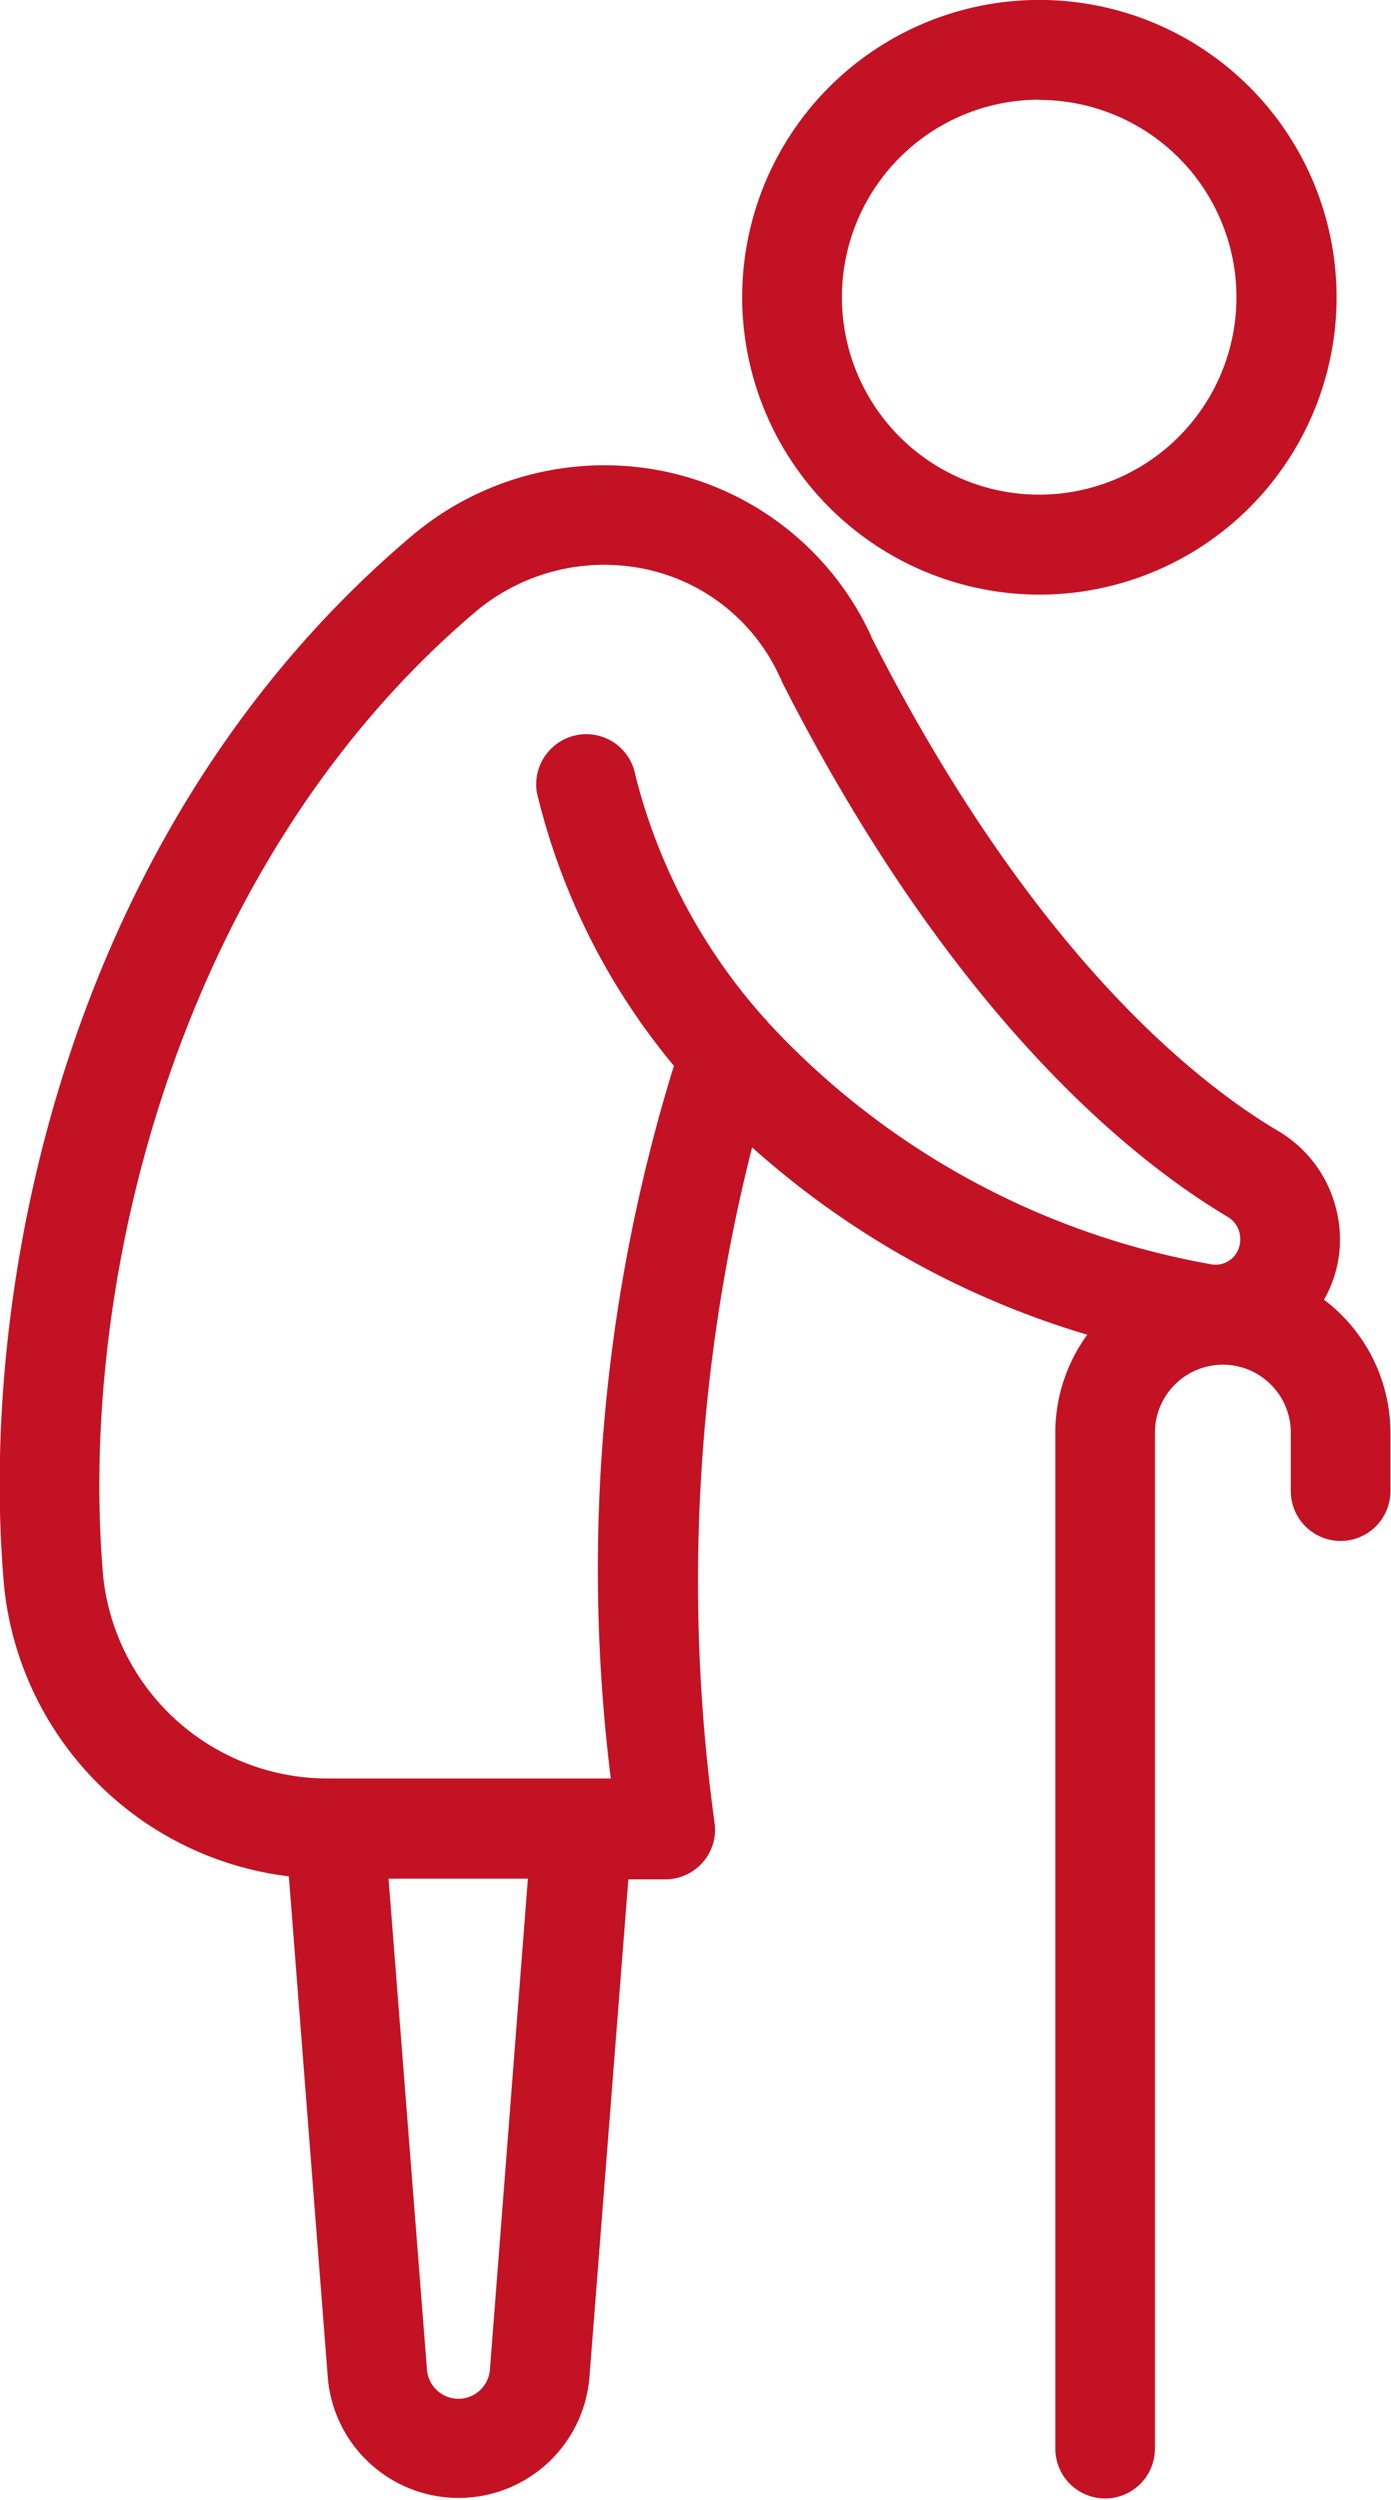 <svg id="old-people_icon_" data-name="old-people icon " xmlns="http://www.w3.org/2000/svg" width="22.339" height="40.13" viewBox="0 0 22.339 40.13">
  <path id="Path_616" data-name="Path 616" d="M28.158,25.269a14.1,14.1,0,0,0,5.374,3,2.671,2.671,0,0,0-.513,1.572V46.149a.8.8,0,1,0,1.6,0V29.841a1.091,1.091,0,0,1,2.182,0v.938a.8.8,0,0,0,1.6,0v-.938a2.681,2.681,0,0,0-1.067-2.134,1.953,1.953,0,0,0,.2-1.436A2.009,2.009,0,0,0,36.6,25c-1.34-.794-3.963-2.872-6.537-7.933v-.008a4.706,4.706,0,0,0-3.618-2.7,4.794,4.794,0,0,0-3.794,1.115c-5.495,4.668-6.946,11.992-6.513,16.845a5.227,5.227,0,0,0,4.572,4.644l.626,8.053a2.108,2.108,0,0,0,4.2,0l.626-8.005h.594a.8.8,0,0,0,.594-.265.794.794,0,0,0,.2-.618,28.385,28.385,0,0,1,.6-10.869ZM23.939,44.881a.507.507,0,0,1-1.011,0L22.311,37h2.238Zm1.941-9.489H21.356a3.625,3.625,0,0,1-3.626-3.225c-.425-4.821,1.251-11.478,5.952-15.481a3.207,3.207,0,0,1,2.527-.746,3.064,3.064,0,0,1,2.39,1.781c.008.008.016.016.016.024s.008.032.016.048c2.759,5.422,5.671,7.7,7.155,8.583a.408.408,0,0,1,.193.265.432.432,0,0,1-.048.313.393.393,0,0,1-.409.184,12.7,12.7,0,0,1-7.123-3.89.4.4,0,0,0-.056-.064,9.222,9.222,0,0,1-2.069-3.9.8.8,0,0,0-.93-.642.806.806,0,0,0-.65.93,10.757,10.757,0,0,0,2.2,4.38A27.328,27.328,0,0,0,25.88,35.392Z" transform="translate(-16.071 -6.844)" fill="#c21224"/>
  <path id="Path_617" data-name="Path 617" d="M35.7,14.545A4.773,4.773,0,1,0,30.93,9.773,4.779,4.779,0,0,0,35.7,14.545Zm0-7.941a3.168,3.168,0,1,1-3.168,3.168A3.17,3.17,0,0,1,35.7,6.6Z" transform="translate(-19.011 -5)" fill="#c21224"/>
</svg>
